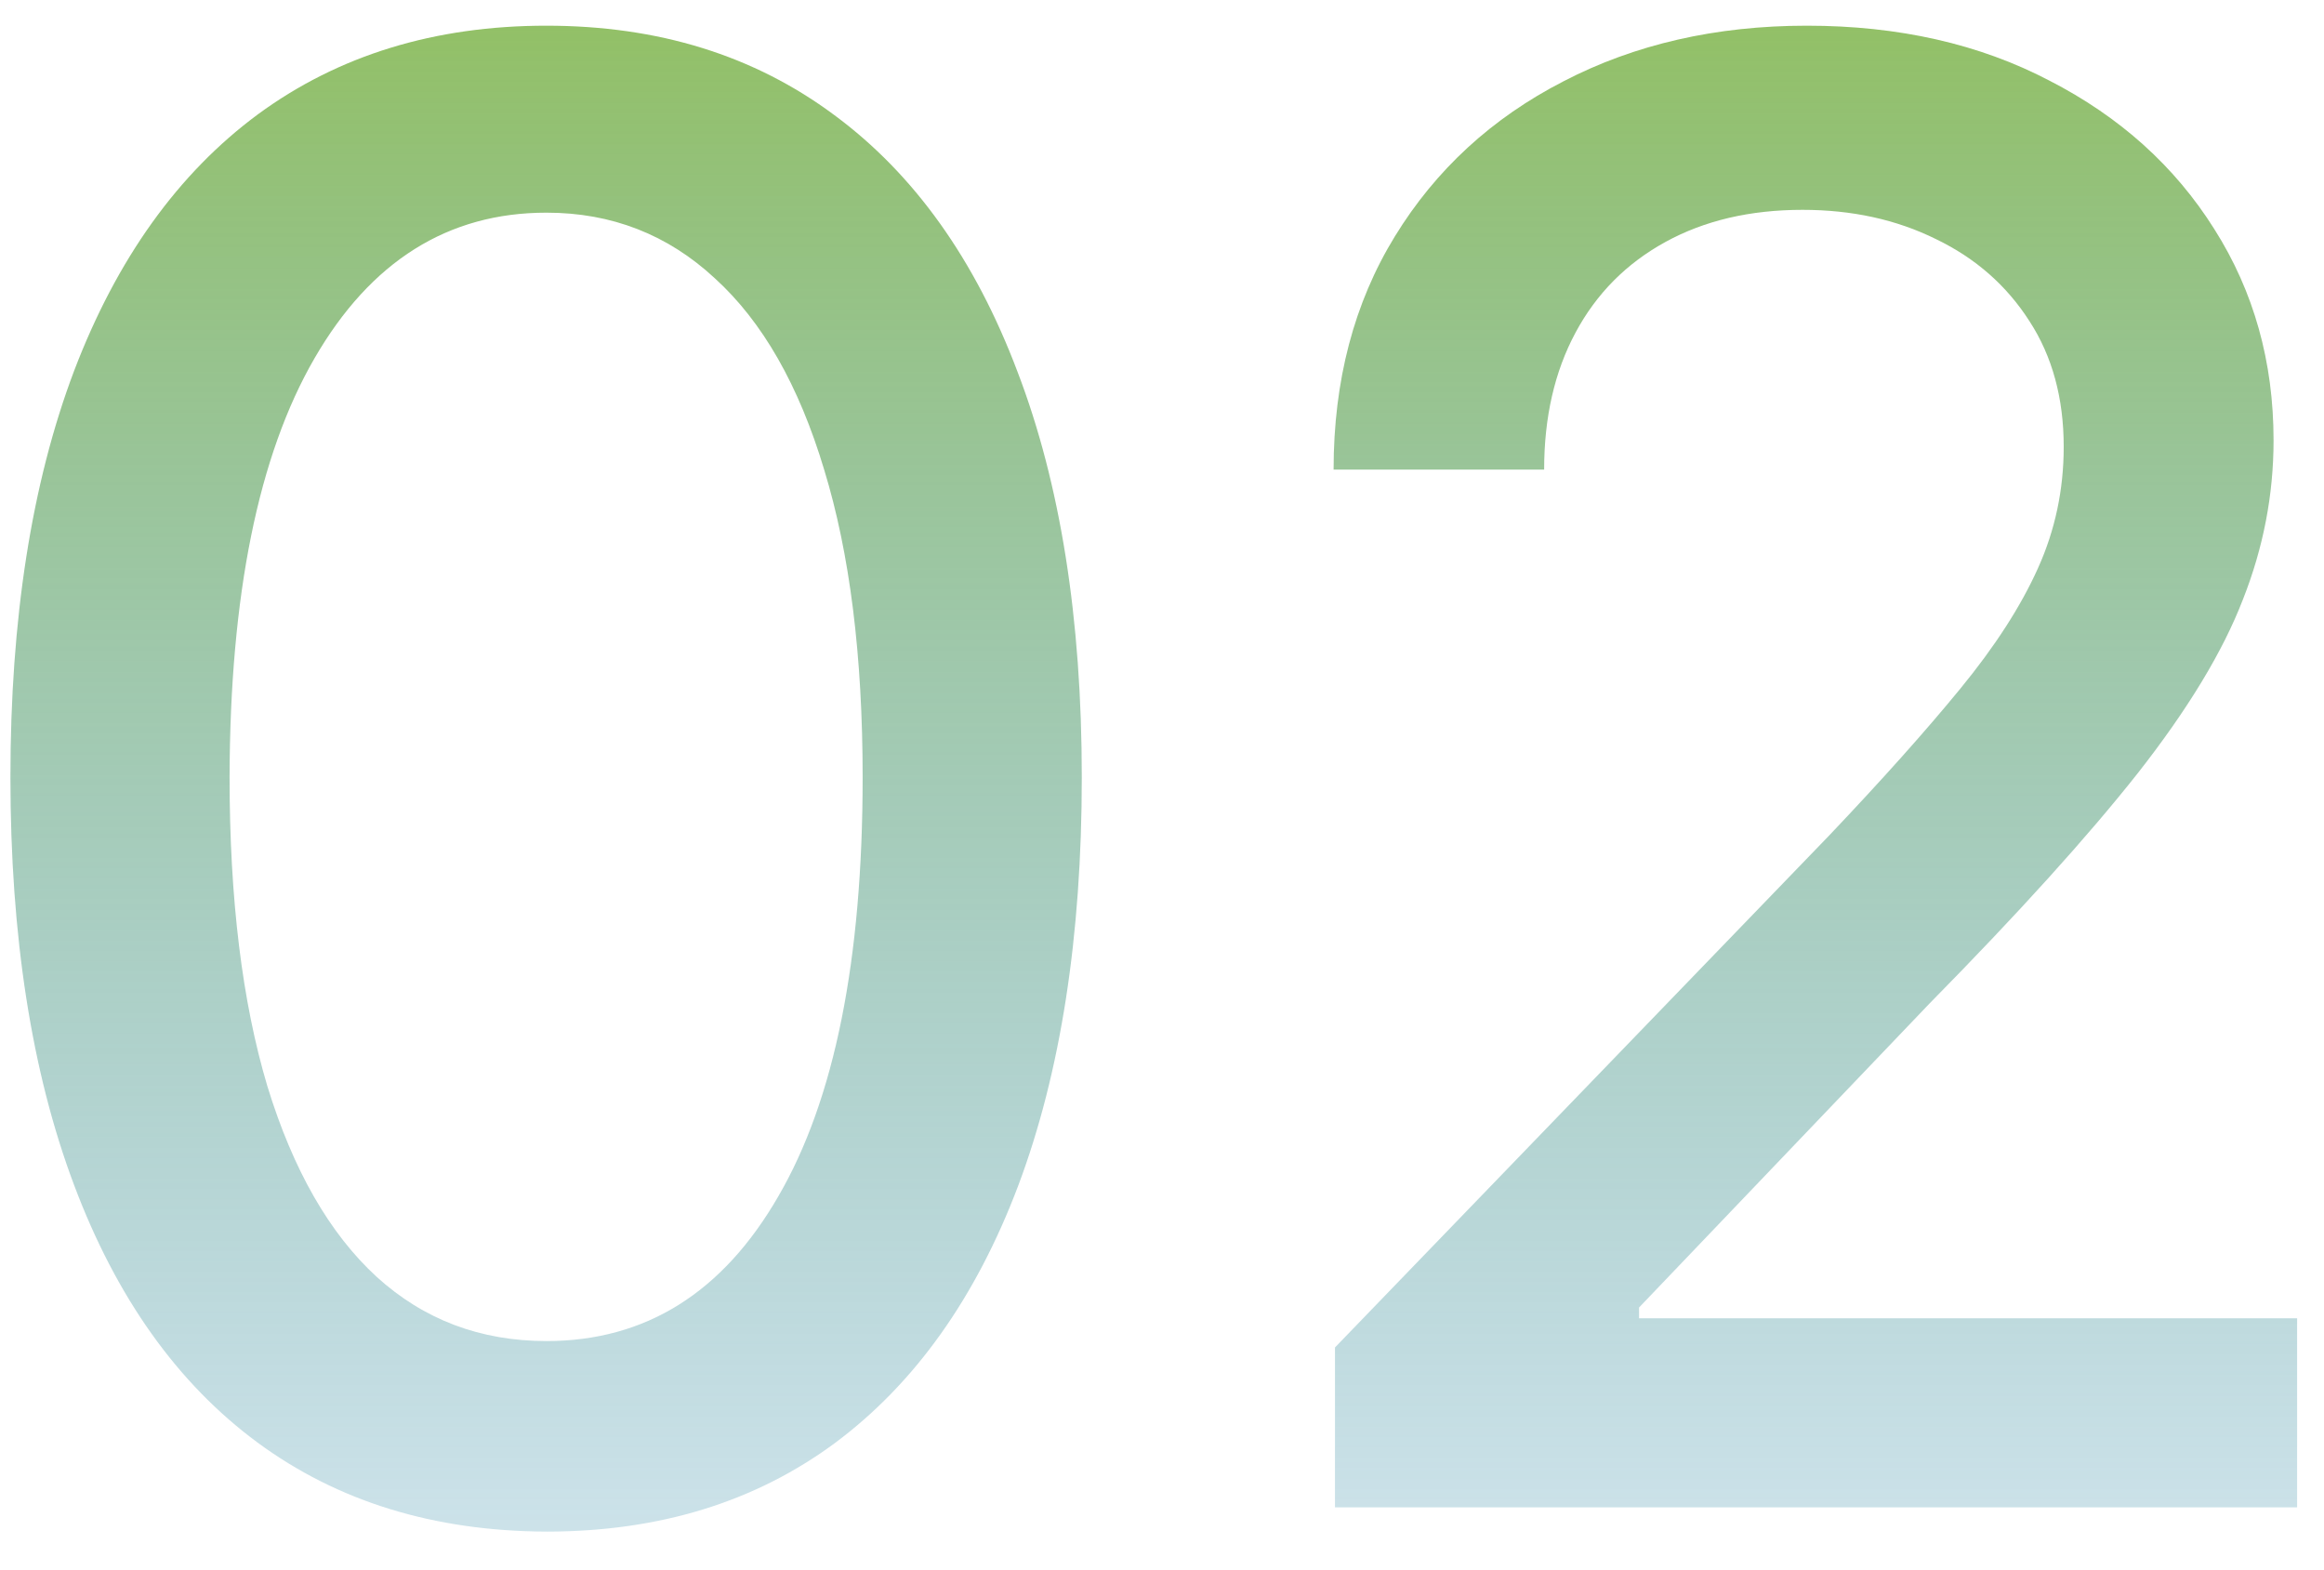 <svg xmlns="http://www.w3.org/2000/svg" width="37" height="25" viewBox="0 0 37 25" fill="none"><path d="M8.7 24.386C6.905 24.379 5.371 23.905 4.098 22.966C2.825 22.026 1.852 20.659 1.178 18.864C0.503 17.068 0.166 14.905 0.166 12.375C0.166 9.852 0.503 7.697 1.178 5.909C1.859 4.121 2.837 2.758 4.109 1.818C5.39 0.879 6.92 0.409 8.7 0.409C10.481 0.409 12.007 0.883 13.28 1.83C14.553 2.769 15.526 4.133 16.2 5.92C16.882 7.701 17.223 9.852 17.223 12.375C17.223 14.913 16.886 17.079 16.212 18.875C15.537 20.663 14.564 22.03 13.291 22.977C12.018 23.917 10.488 24.386 8.7 24.386ZM8.7 21.352C10.276 21.352 11.507 20.583 12.393 19.045C13.287 17.508 13.734 15.284 13.734 12.375C13.734 10.443 13.53 8.811 13.121 7.477C12.719 6.136 12.14 5.121 11.382 4.432C10.632 3.735 9.738 3.386 8.7 3.386C7.132 3.386 5.901 4.159 5.007 5.705C4.113 7.25 3.662 9.473 3.655 12.375C3.655 14.314 3.856 15.954 4.257 17.295C4.666 18.629 5.246 19.64 5.996 20.329C6.746 21.011 7.647 21.352 8.7 21.352Z" fill="url(#paint0_linear_152_10)"></path><path d="M21.254 24V21.454L29.129 13.295C29.97 12.409 30.663 11.633 31.209 10.966C31.762 10.292 32.175 9.651 32.447 9.045C32.72 8.439 32.856 7.795 32.856 7.114C32.856 6.341 32.675 5.674 32.311 5.114C31.947 4.545 31.451 4.11 30.822 3.807C30.194 3.496 29.485 3.341 28.697 3.341C27.864 3.341 27.137 3.511 26.516 3.852C25.894 4.193 25.417 4.674 25.084 5.295C24.75 5.917 24.584 6.644 24.584 7.477H21.232C21.232 6.061 21.557 4.822 22.209 3.761C22.86 2.701 23.754 1.879 24.891 1.295C26.027 0.705 27.319 0.409 28.766 0.409C30.228 0.409 31.516 0.701 32.629 1.284C33.751 1.86 34.626 2.648 35.254 3.648C35.883 4.64 36.197 5.761 36.197 7.011C36.197 7.875 36.035 8.72 35.709 9.545C35.391 10.371 34.834 11.292 34.038 12.307C33.243 13.314 32.137 14.538 30.72 15.977L26.095 20.818V20.989H36.572V24H21.254Z" fill="url(#paint1_linear_152_10)"></path><defs><linearGradient id="paint0_linear_152_10" x1="18.5" y1="-8" x2="18.5" y2="34" gradientUnits="userSpaceOnUse"><stop stop-color="#95C11F"></stop><stop offset="1" stop-color="#006EC7" stop-opacity="0"></stop></linearGradient><linearGradient id="paint1_linear_152_10" x1="18.5" y1="-8" x2="18.5" y2="34" gradientUnits="userSpaceOnUse"><stop stop-color="#95C11F"></stop><stop offset="1" stop-color="#006EC7" stop-opacity="0"></stop></linearGradient></defs></svg>